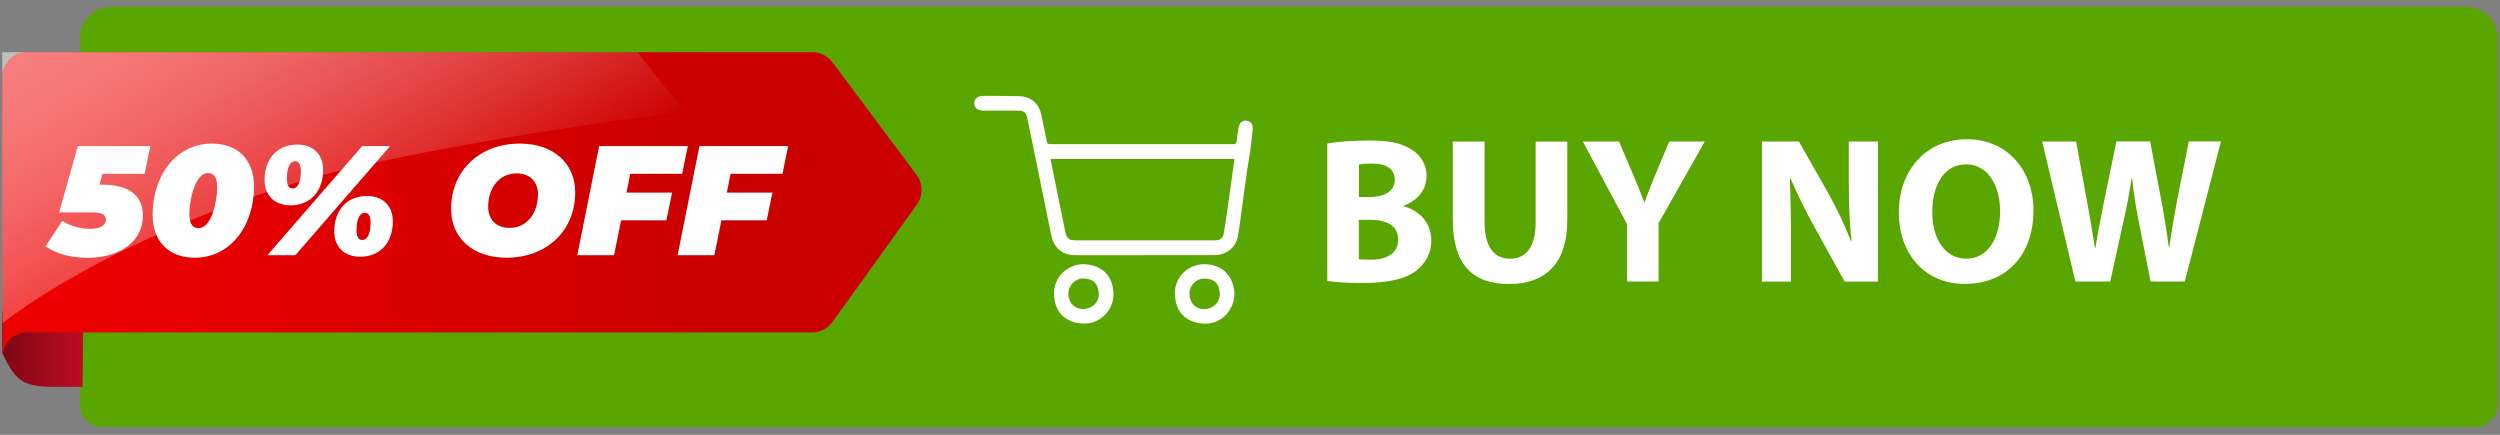 <?xml version="1.0" encoding="UTF-8"?><svg id="uuid-40921ec1-e342-496a-bdbb-4c19851923d6" xmlns="http://www.w3.org/2000/svg" xmlns:xlink="http://www.w3.org/1999/xlink" viewBox="0 0 230 40"><rect x="0" y="0" width="230" height="40" fill="#808080" stroke="none"/><defs><style>.uuid-c9a94be0-587d-42ee-8f08-c879db950e40{fill:#fff;}.uuid-3243a177-e086-4248-93ce-54594a60c0b9{fill:url(#uuid-fca57388-20d1-4e0b-a0e7-7b882bfa5339);}.uuid-a30750fb-bb2a-4ab7-b72e-dbd66161ada2{fill:#5aa600;}.uuid-a0d352f5-1746-49e8-8869-5292587bd6db{fill:url(#uuid-dab80715-3489-41e6-9e16-1ccba37afd14);}.uuid-ee9aebc7-accf-473f-8da5-e6ce201250c8{fill:url(#uuid-c0440007-c3b4-4549-9ac2-16c064550ea4);opacity:.5;}</style><linearGradient id="uuid-fca57388-20d1-4e0b-a0e7-7b882bfa5339" x1="470.58" y1="-493.68" x2="470.58" y2="-481.53" gradientTransform="translate(493.36 502.71) rotate(-90)" gradientUnits="userSpaceOnUse"><stop offset="0" stop-color="#7b0612"/><stop offset=".99" stop-color="#d9122a"/></linearGradient><linearGradient id="uuid-dab80715-3489-41e6-9e16-1ccba37afd14" x1="483.9" y1="-487.33" x2="483.9" y2="-427.51" gradientTransform="translate(493.36 502.71) rotate(-90)" gradientUnits="userSpaceOnUse"><stop offset="0" stop-color="#ed0000"/><stop offset="1" stop-color="#ca0000"/></linearGradient><linearGradient id="uuid-c0440007-c3b4-4549-9ac2-16c064550ea4" x1="17.19" y1="-5.01" x2="35.33" y2="26.4" gradientUnits="userSpaceOnUse"><stop offset="0" stop-color="#fff"/><stop offset=".09" stop-color="#fff" stop-opacity=".97"/><stop offset=".22" stop-color="#fff" stop-opacity=".9"/><stop offset=".37" stop-color="#fff" stop-opacity=".78"/><stop offset=".54" stop-color="#fff" stop-opacity=".61"/><stop offset=".72" stop-color="#fff" stop-opacity=".39"/><stop offset=".92" stop-color="#fff" stop-opacity=".12"/><stop offset="1" stop-color="#fff" stop-opacity="0"/></linearGradient></defs><path class="uuid-a30750fb-bb2a-4ab7-b72e-dbd66161ada2" d="m10.23.63h216.66c1.6,0,2.9,1.3,2.9,2.9v33.69c0,1.14-.92,2.06-2.06,2.06H9.4c-1.14,0-2.06-.92-2.06-2.06V3.53c0-1.6,1.3-2.9,2.9-2.9Z"/><path class="uuid-c9a94be0-587d-42ee-8f08-c879db950e40" d="m122.12,13.2c.76-.15,2.31-.27,3.77-.27,1.78,0,2.87.17,3.8.73.9.48,1.55,1.36,1.55,2.52s-.67,2.22-2.12,2.75v.04c1.47.4,2.56,1.51,2.56,3.17,0,1.17-.54,2.08-1.34,2.73-.94.75-2.5,1.17-5.07,1.17-1.43,0-2.5-.1-3.16-.19v-12.66Zm2.89,4.93h.96c1.53,0,2.35-.63,2.35-1.59s-.75-1.49-2.06-1.49c-.63,0-.99.04-1.24.08v3Zm0,5.72c.29.04.63.04,1.13.04,1.32,0,2.49-.5,2.49-1.85s-1.17-1.82-2.62-1.82h-1v3.63Z"/><path class="uuid-c9a94be0-587d-42ee-8f08-c879db950e40" d="m136.58,13.03v7.42c0,2.22.84,3.35,2.33,3.35s2.37-1.07,2.37-3.35v-7.42h2.91v7.23c0,3.98-2.01,5.87-5.37,5.87s-5.16-1.8-5.16-5.91v-7.19h2.92Z"/><path class="uuid-c9a94be0-587d-42ee-8f08-c879db950e40" d="m149.69,25.91v-5.28l-4.07-7.61h3.33l1.32,3.1c.4.94.67,1.62.99,2.47h.04c.29-.8.59-1.55.97-2.47l1.3-3.1h3.27l-4.25,7.51v5.37h-2.91Z"/><path class="uuid-c9a94be0-587d-42ee-8f08-c879db950e40" d="m162.1,25.91v-12.89h3.4l2.68,4.72c.76,1.36,1.53,2.96,2.1,4.42h.06c-.19-1.7-.25-3.44-.25-5.37v-3.77h2.68v12.89h-3.06l-2.75-4.97c-.76-1.38-1.61-3.04-2.24-4.55l-.06.02c.08,1.7.11,3.52.11,5.62v3.88h-2.68Z"/><path class="uuid-c9a94be0-587d-42ee-8f08-c879db950e40" d="m187.08,19.33c0,4.23-2.56,6.79-6.33,6.79s-6.06-2.89-6.06-6.56c0-3.86,2.47-6.75,6.27-6.75s6.12,2.96,6.12,6.52Zm-9.31.17c0,2.52,1.19,4.3,3.14,4.3s3.1-1.87,3.1-4.38c0-2.31-1.11-4.3-3.12-4.3s-3.12,1.87-3.12,4.38Z"/><path class="uuid-c9a94be0-587d-42ee-8f08-c879db950e40" d="m190.94,25.91l-3.06-12.89h3.12l.97,5.31c.29,1.53.55,3.19.77,4.49h.04c.21-1.4.52-2.94.84-4.53l1.09-5.28h3.1l1.03,5.43c.29,1.51.5,2.89.69,4.32h.04c.19-1.43.48-2.94.75-4.47l1.05-5.28h2.96l-3.33,12.89h-3.15l-1.09-5.54c-.25-1.3-.46-2.5-.61-3.98h-.04c-.23,1.45-.44,2.68-.75,3.98l-1.22,5.54h-3.19Z"/><path class="uuid-c9a94be0-587d-42ee-8f08-c879db950e40" d="m105.3,23.48c-2.11,0-4.23,0-6.34,0-1.22,0-2.01-.66-2.25-1.86-.55-2.71-1.1-5.43-1.66-8.14-.18-.89-.36-1.77-.55-2.66-.1-.46-.31-.63-.79-.64-1,0-2,0-3.01,0-.15,0-.3,0-.45-.02-.37-.04-.62-.32-.62-.67,0-.33.25-.6.61-.65.13-.02.26-.02.39-.02,1.06,0,2.11,0,3.17.03,1.05.03,1.78.68,2,1.71.17.82.35,1.64.51,2.46.04.19.13.24.3.24.87,0,1.74,0,2.62,0,4.75,0,9.5,0,14.25,0,.19,0,.26-.06.28-.25.05-.44.12-.88.2-1.31.06-.35.3-.58.6-.6.31-.02.6.16.67.45.04.15.03.31.01.46-.07.65-.14,1.3-.23,1.95-.09.61-.2,1.22-.29,1.83-.17,1.17-.32,2.35-.48,3.52-.11.78-.2,1.55-.33,2.32-.18,1.12-1.05,1.84-2.19,1.84-2.15,0-4.29,0-6.44,0Zm8.26-8.86h-16.91c.01.09.02.15.04.22.13.65.26,1.29.39,1.94.31,1.53.63,3.07.94,4.6.06.32.2.59.53.69.15.04.31.04.46.04,4.05,0,8.1,0,12.14,0,.24,0,.48,0,.72,0,.4-.02.64-.21.71-.6.1-.53.17-1.06.25-1.59.17-1.23.34-2.45.52-3.68.07-.53.15-1.06.22-1.61Z"/><path class="uuid-c9a94be0-587d-42ee-8f08-c879db950e40" d="m99.7,24.3c1.71.08,2.66,1.06,2.74,2.66.07,1.53-1.21,2.84-2.71,2.81-1.78-.03-2.75-1.14-2.76-2.76,0-1.63,1.32-2.7,2.73-2.71Zm-.04,4.13c.79,0,1.47-.62,1.43-1.39-.05-.95-.47-1.37-1.37-1.42-.77-.04-1.43.63-1.43,1.4,0,.83.56,1.41,1.37,1.41Z"/><path class="uuid-c9a94be0-587d-42ee-8f08-c879db950e40" d="m113.57,27.08c-.07,1.6-1.33,2.8-2.91,2.69-1.66-.12-2.58-1.19-2.57-2.83,0-1.55,1.36-2.74,2.92-2.63,1.59.12,2.51,1.19,2.56,2.76Zm-2.78,1.36c.79,0,1.46-.62,1.43-1.4-.05-.95-.44-1.36-1.37-1.41-.76-.04-1.42.61-1.42,1.36,0,.87.54,1.45,1.37,1.45Z"/><path class="uuid-3243a177-e086-4248-93ce-54594a60c0b9" d="m.21,28.65v3.83c1.37,2.91,2.1,3.12,5.52,3.12h1.87l.06-6.9-7.45-.04Z"/><path class="uuid-a0d352f5-1746-49e8-8869-5292587bd6db" d="m.21,7.05c0-1.24,1.01-2.25,2.25-2.25h72.27c.73,0,1.42.35,1.86.93l7.73,10.35c.61.81.62,1.92.03,2.75l-7.76,10.79c-.44.61-1.14.97-1.89.97H6.47l-3.97-.02c-1.24,0-2.25,1.01-2.25,2.25l-.04-25.77Z"/><path class="uuid-ee9aebc7-accf-473f-8da5-e6ce201250c8" d="m.23,29.74s9.09-7.52,27.59-13.11c9.96-3.01,34.07-6.42,35.28-6.25l-4.47-5.58s-32.2,0-32.2,0H.21v10.67c0,1.43.02,14.27.02,14.27Z"/><path class="uuid-c9a94be0-587d-42ee-8f08-c879db950e40" d="m9.42,16l-.27.99h.26c2.38,0,3.74.95,3.74,2.83,0,2.45-2.19,3.9-5.09,3.9-1.43,0-2.81-.33-3.87-1.05l1.53-2.35c.79.5,1.74.73,2.57.73.93,0,1.45-.3,1.45-.85,0-.42-.32-.66-1.25-.66h-3.05l1.72-6.1h6.67l-.52,2.55h-3.89Z"/><path class="uuid-c9a94be0-587d-42ee-8f08-c879db950e40" d="m14.04,19.78c0-3.79,2.29-6.57,5.44-6.57,2.35,0,3.89,1.43,3.89,3.93,0,3.79-2.29,6.57-5.44,6.57-2.35,0-3.89-1.43-3.89-3.93Zm5.94-2.55c0-.99-.36-1.31-.85-1.31-1.18,0-1.71,2.44-1.71,3.77,0,.99.36,1.3.85,1.3,1.18,0,1.71-2.44,1.71-3.77Z"/><path class="uuid-c9a94be0-587d-42ee-8f08-c879db950e40" d="m24.34,16.54c0-1.86,1.12-3.24,3.01-3.24,1.41,0,2.38.85,2.38,2.35,0,1.86-1.1,3.24-3.01,3.24-1.41,0-2.38-.85-2.38-2.35Zm8.98-3.1h2.57l-8.72,10.04h-2.57l8.72-10.04Zm-5.64,2.29c0-.67-.24-.89-.52-.89-.63,0-.77.93-.77,1.61s.24.89.52.89c.63,0,.77-.93.77-1.61Zm3.07,5.54c0-1.86,1.12-3.24,3.01-3.24,1.41,0,2.38.85,2.38,2.35,0,1.87-1.1,3.24-3.01,3.24-1.41,0-2.38-.85-2.38-2.35Zm3.34-.8c0-.67-.24-.89-.52-.89-.63,0-.77.93-.77,1.61s.24.89.52.89c.63,0,.77-.93.77-1.61Z"/><path class="uuid-c9a94be0-587d-42ee-8f08-c879db950e40" d="m41.5,19.22c0-3.54,2.64-6.01,6.33-6.01,3.13,0,5.09,1.85,5.09,4.49,0,3.54-2.64,6.01-6.33,6.01-3.13,0-5.09-1.85-5.09-4.49Zm8-1.32c0-1.16-.73-1.95-1.97-1.95-1.66,0-2.62,1.42-2.62,3.07,0,1.16.73,1.95,1.96,1.95,1.66,0,2.62-1.42,2.62-3.07Z"/><path class="uuid-c9a94be0-587d-42ee-8f08-c879db950e40" d="m57.98,16l-.34,1.72h4.19l-.52,2.55h-4.17l-.65,3.21h-3.38l2.01-10.04h8.16l-.52,2.55h-4.78Z"/><path class="uuid-c9a94be0-587d-42ee-8f08-c879db950e40" d="m67.21,16l-.34,1.72h4.19l-.52,2.55h-4.17l-.65,3.21h-3.38l2.01-10.04h8.16l-.52,2.55h-4.78Z"/></svg>